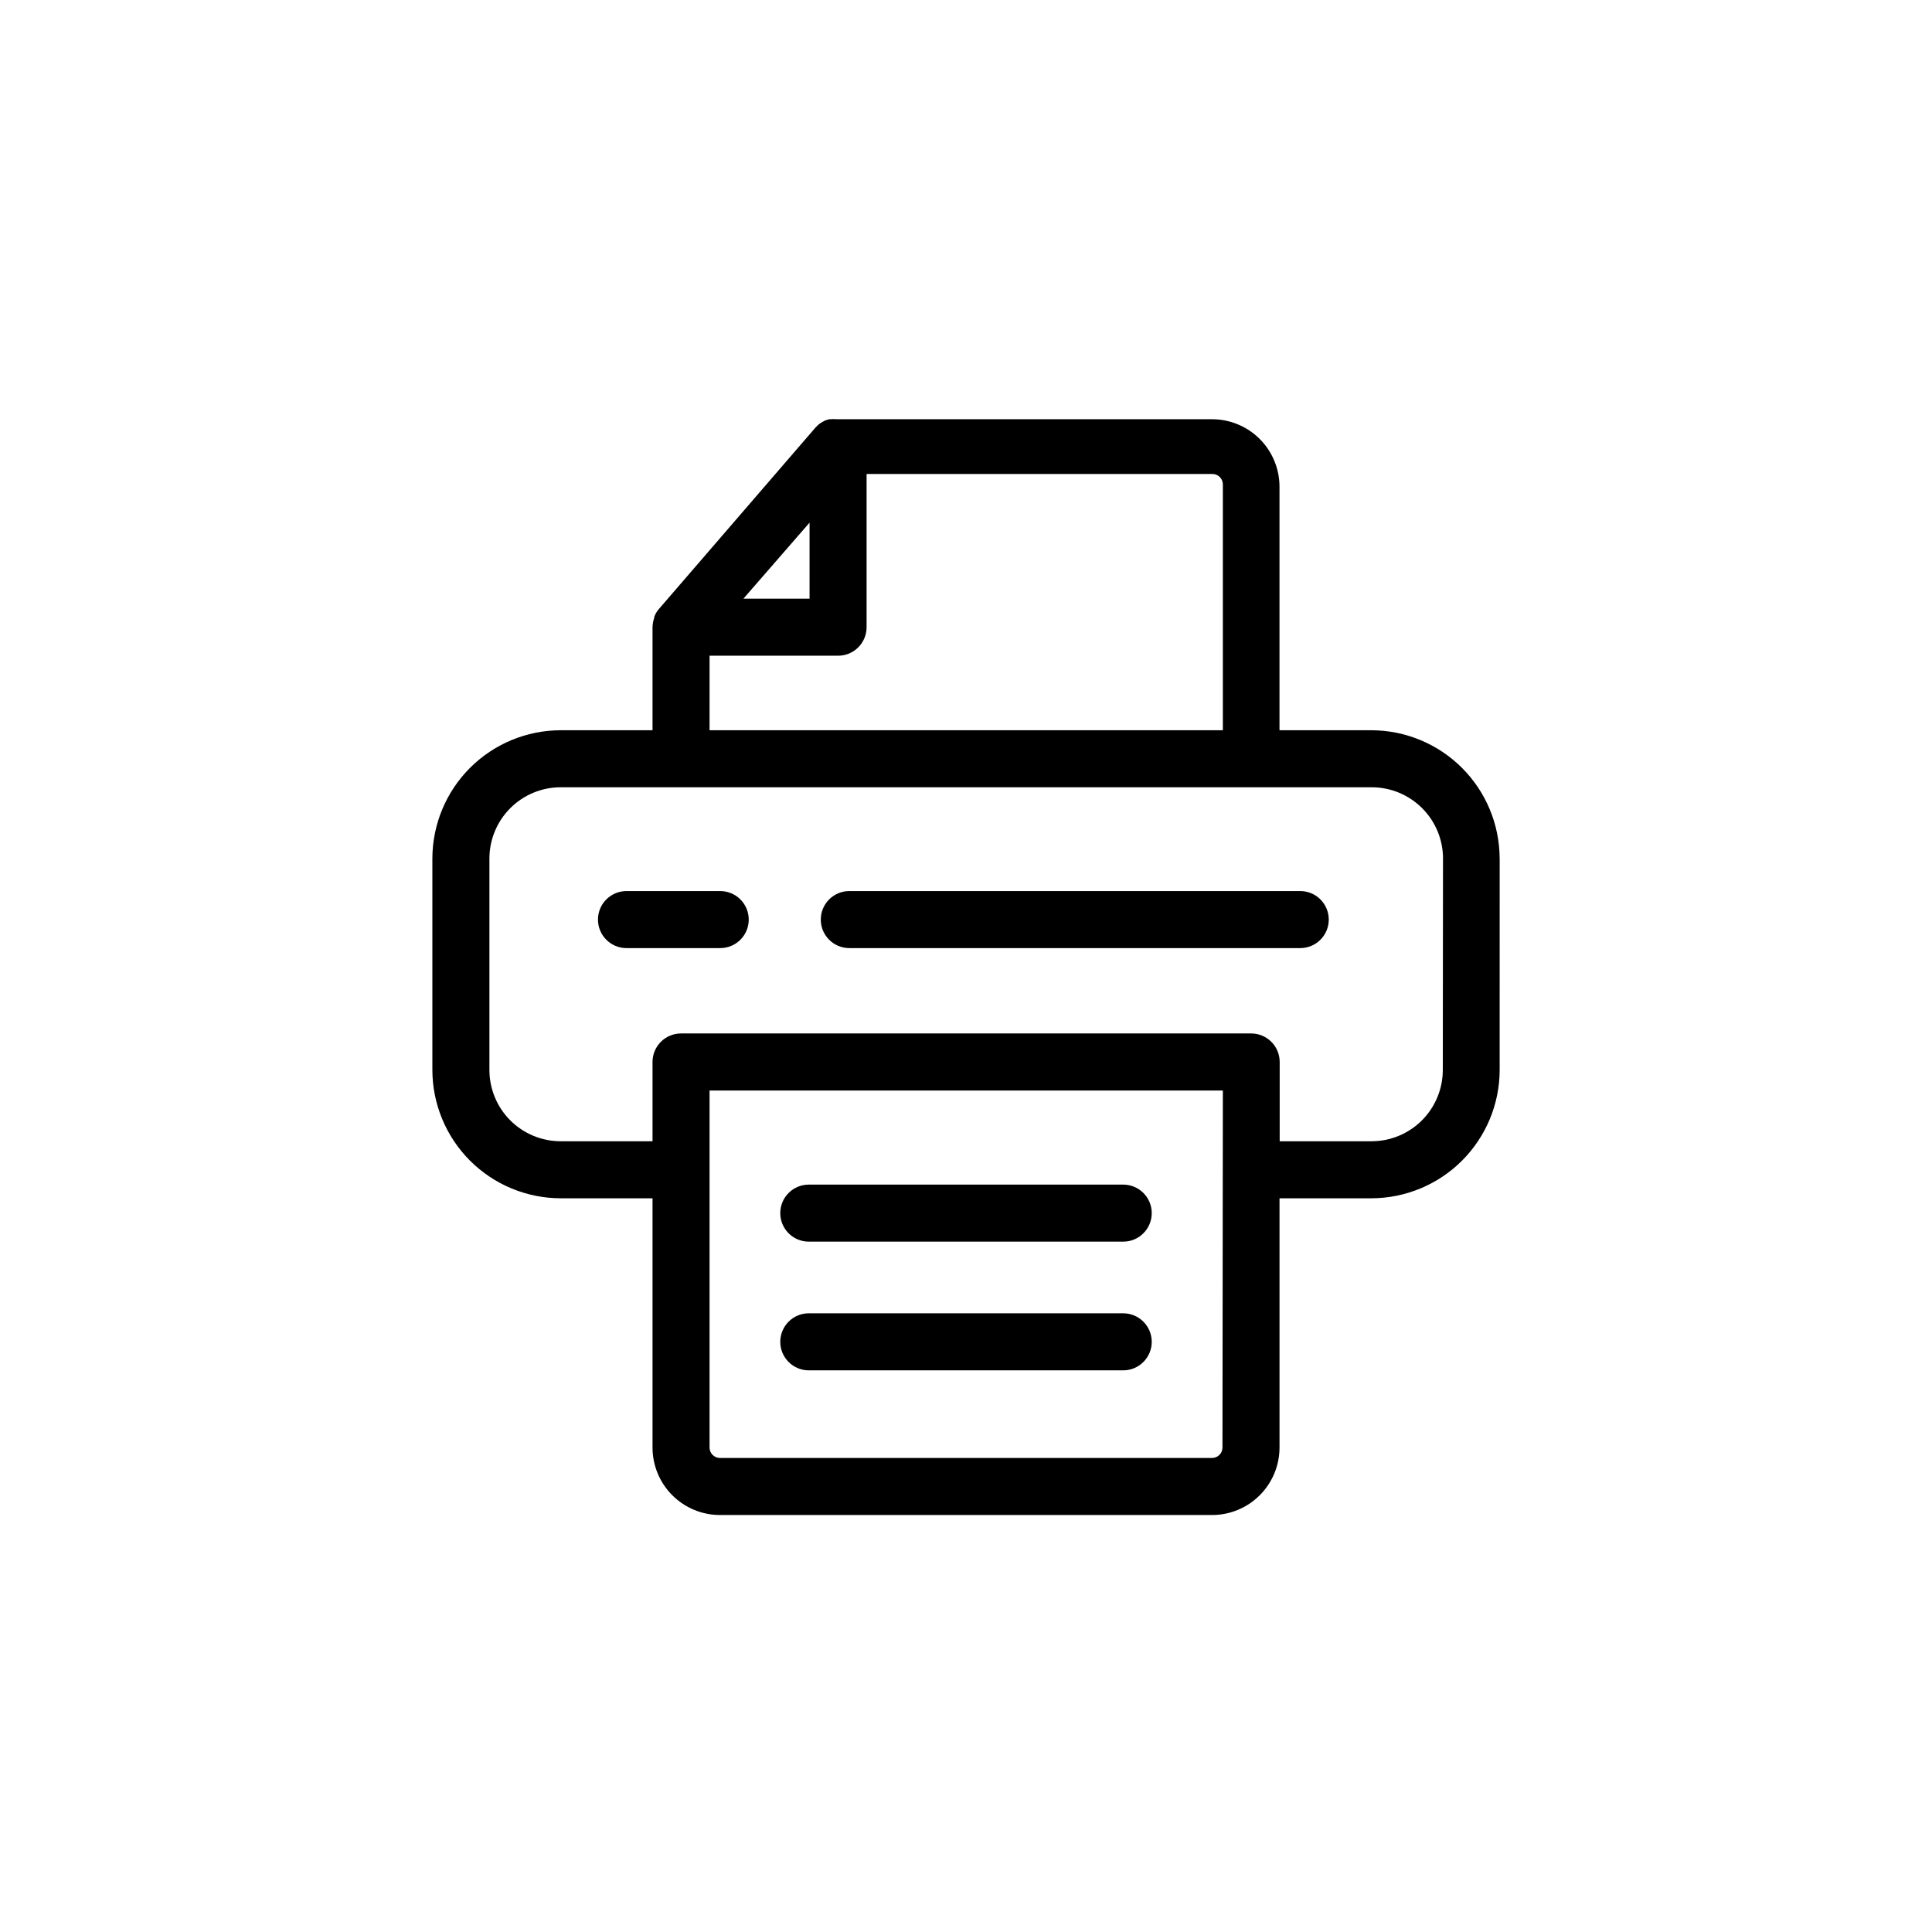 <?xml version="1.0" encoding="UTF-8"?>
<!-- Uploaded to: SVG Repo, www.svgrepo.com, Generator: SVG Repo Mixer Tools -->
<svg fill="#000000" width="800px" height="800px" version="1.1" viewBox="144 144 512 512" xmlns="http://www.w3.org/2000/svg">
 <path d="m350.78 465.49c0-4.172 3.383-7.555 7.555-7.555h83.332c4.172 0 7.555 3.383 7.555 7.555 0 4.176-3.383 7.559-7.555 7.559h-83.332c-4.172 0-7.555-3.383-7.555-7.559zm7.559 41.664 83.328 0.004c4.172 0 7.555-3.387 7.555-7.559 0-4.172-3.383-7.559-7.555-7.559h-83.332c-4.172 0-7.555 3.387-7.555 7.559 0 4.172 3.383 7.559 7.555 7.559zm183.09-136.03-0.004 56.43c-0.012 9.012-3.602 17.656-9.977 24.031s-15.016 9.961-24.031 9.973h-24.332v66.051c0 4.742-1.887 9.293-5.238 12.648-3.356 3.352-7.906 5.238-12.648 5.238h-130.39c-4.742 0-9.293-1.887-12.645-5.238-3.356-3.356-5.238-7.906-5.238-12.648v-66.051h-24.336c-9.016-0.012-17.656-3.598-24.031-9.973s-9.961-15.02-9.977-24.031v-56.023c0.016-9.016 3.602-17.66 9.977-24.035s15.016-9.961 24.031-9.973h24.336v-27.309c0.02-0.84 0.172-1.676 0.453-2.469v-0.25c0.273-0.758 0.68-1.457 1.207-2.066l41.562-48.164h0.004c0.203-0.23 0.422-0.449 0.652-0.656 0.18-0.117 0.352-0.254 0.504-0.402l0.855-0.504 0.453-0.25 1.109-0.352h0.352l0.004-0.004c0.535-0.051 1.074-0.051 1.609 0h99.504c4.742 0 9.293 1.887 12.648 5.238 3.352 3.356 5.238 7.906 5.238 12.648v64.539h24.336-0.004c9.016 0.012 17.656 3.598 24.031 9.973s9.965 15.02 9.977 24.035zm-200.42-68.465h17.531v-20.152zm-8.969 34.863h136.03v-65.145c0-1.531-1.238-2.769-2.769-2.769h-91.645v40.605c0 4.176-3.383 7.559-7.555 7.559h-34.059zm136.03 95.473h-136.03v94.613c0 1.531 1.238 2.769 2.769 2.769h130.39c1.531 0 2.769-1.238 2.769-2.769zm58.34-61.465h0.004c0-5.012-1.992-9.816-5.535-13.359-3.543-3.543-8.348-5.535-13.359-5.535h-214.93c-5.012 0-9.816 1.992-13.359 5.535-3.543 3.543-5.531 8.348-5.531 13.359v56.023c0 5.008 1.988 9.816 5.531 13.359 3.543 3.543 8.348 5.531 13.359 5.531h24.336v-21.008c0-4.176 3.383-7.559 7.555-7.559h151.09c4.172 0 7.559 3.383 7.559 7.559v21.008h24.336-0.004c5.012 0 9.816-1.988 13.359-5.531 3.543-3.543 5.535-8.352 5.535-13.359zm-37.734 8.613h-119.6c-4.176 0-7.559 3.383-7.559 7.559 0 4.172 3.383 7.555 7.559 7.555h119.5c4.176 0 7.559-3.383 7.559-7.555 0-4.176-3.383-7.559-7.559-7.559zm-153.71 0h-24.938c-4.176 0-7.559 3.383-7.559 7.559 0 4.172 3.383 7.555 7.559 7.555h24.836c4.176 0 7.559-3.383 7.559-7.555 0-4.176-3.383-7.559-7.559-7.559z"/>
</svg>